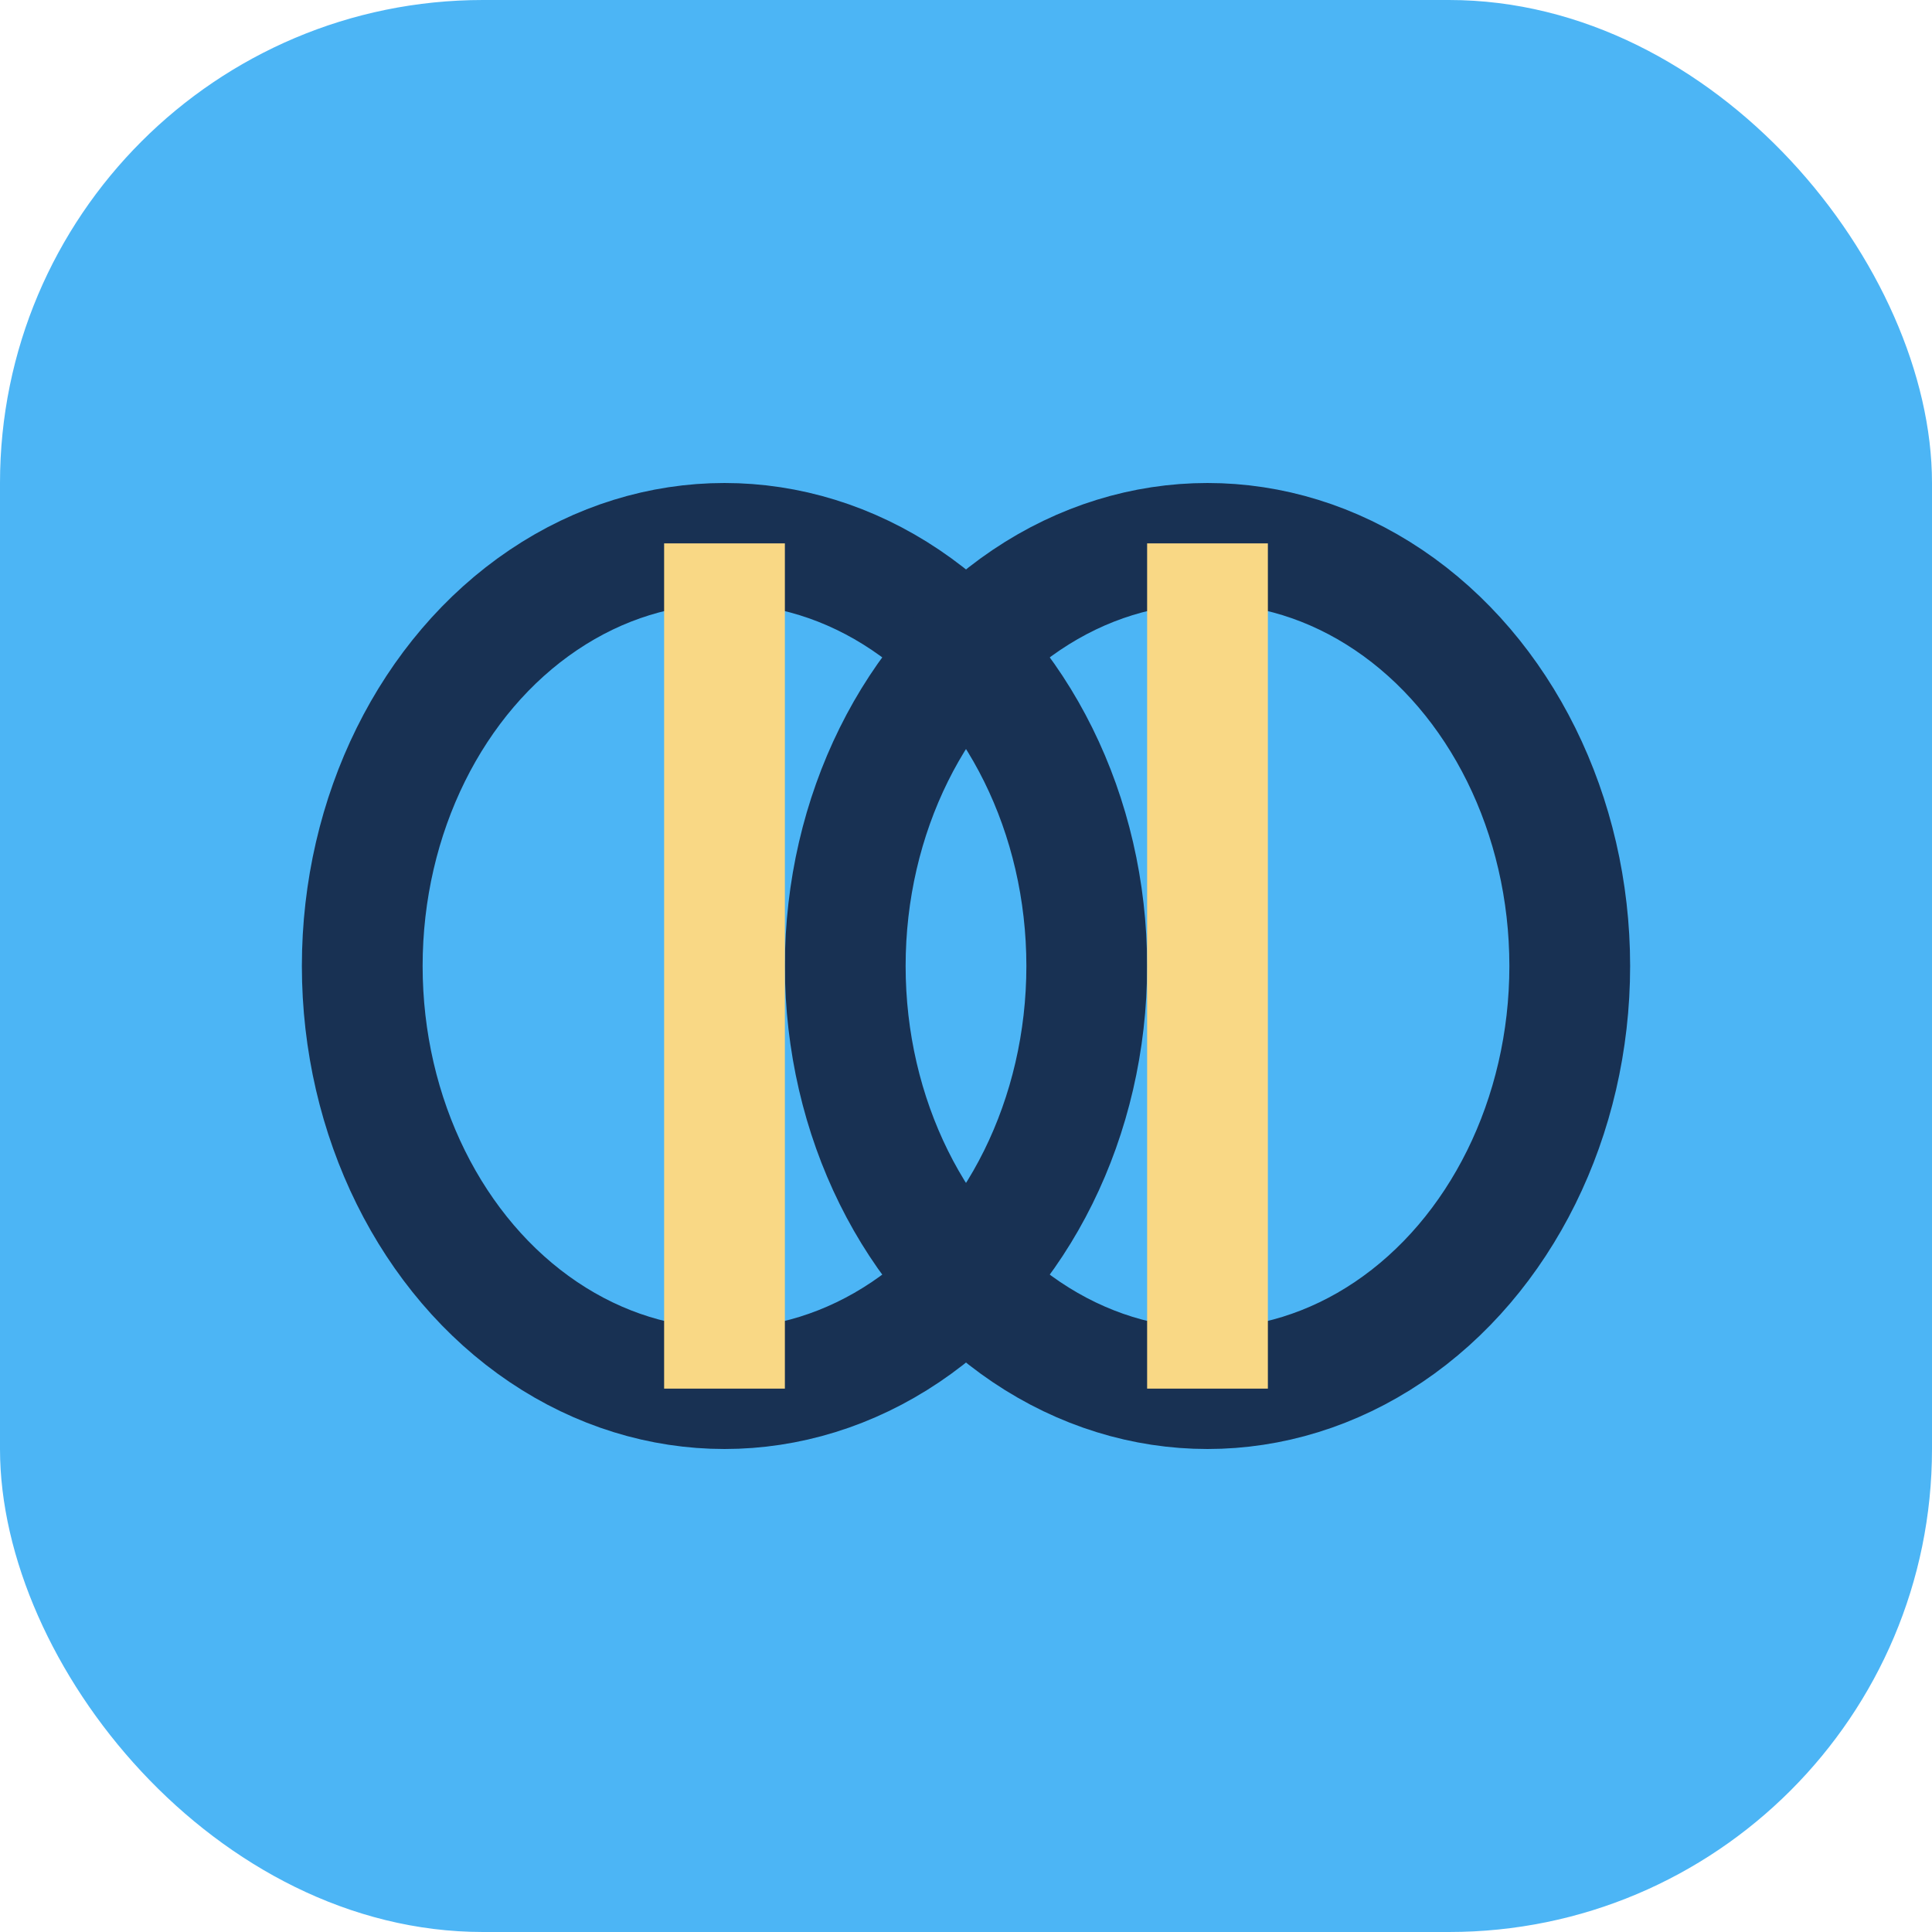 <?xml version="1.0" encoding="UTF-8"?>
<svg xmlns="http://www.w3.org/2000/svg" width="32" height="32" viewBox="0 0 32 32"><rect width="32" height="32" rx="8" fill="#4CB5F5"/><ellipse cx="12" cy="16" rx="6" ry="7" fill="none" stroke="#183153" stroke-width="2"/><ellipse cx="20" cy="16" rx="6" ry="7" fill="none" stroke="#183153" stroke-width="2"/><path d="M12 9v14M20 9v14" stroke="#F9D885" stroke-width="2"/></svg>